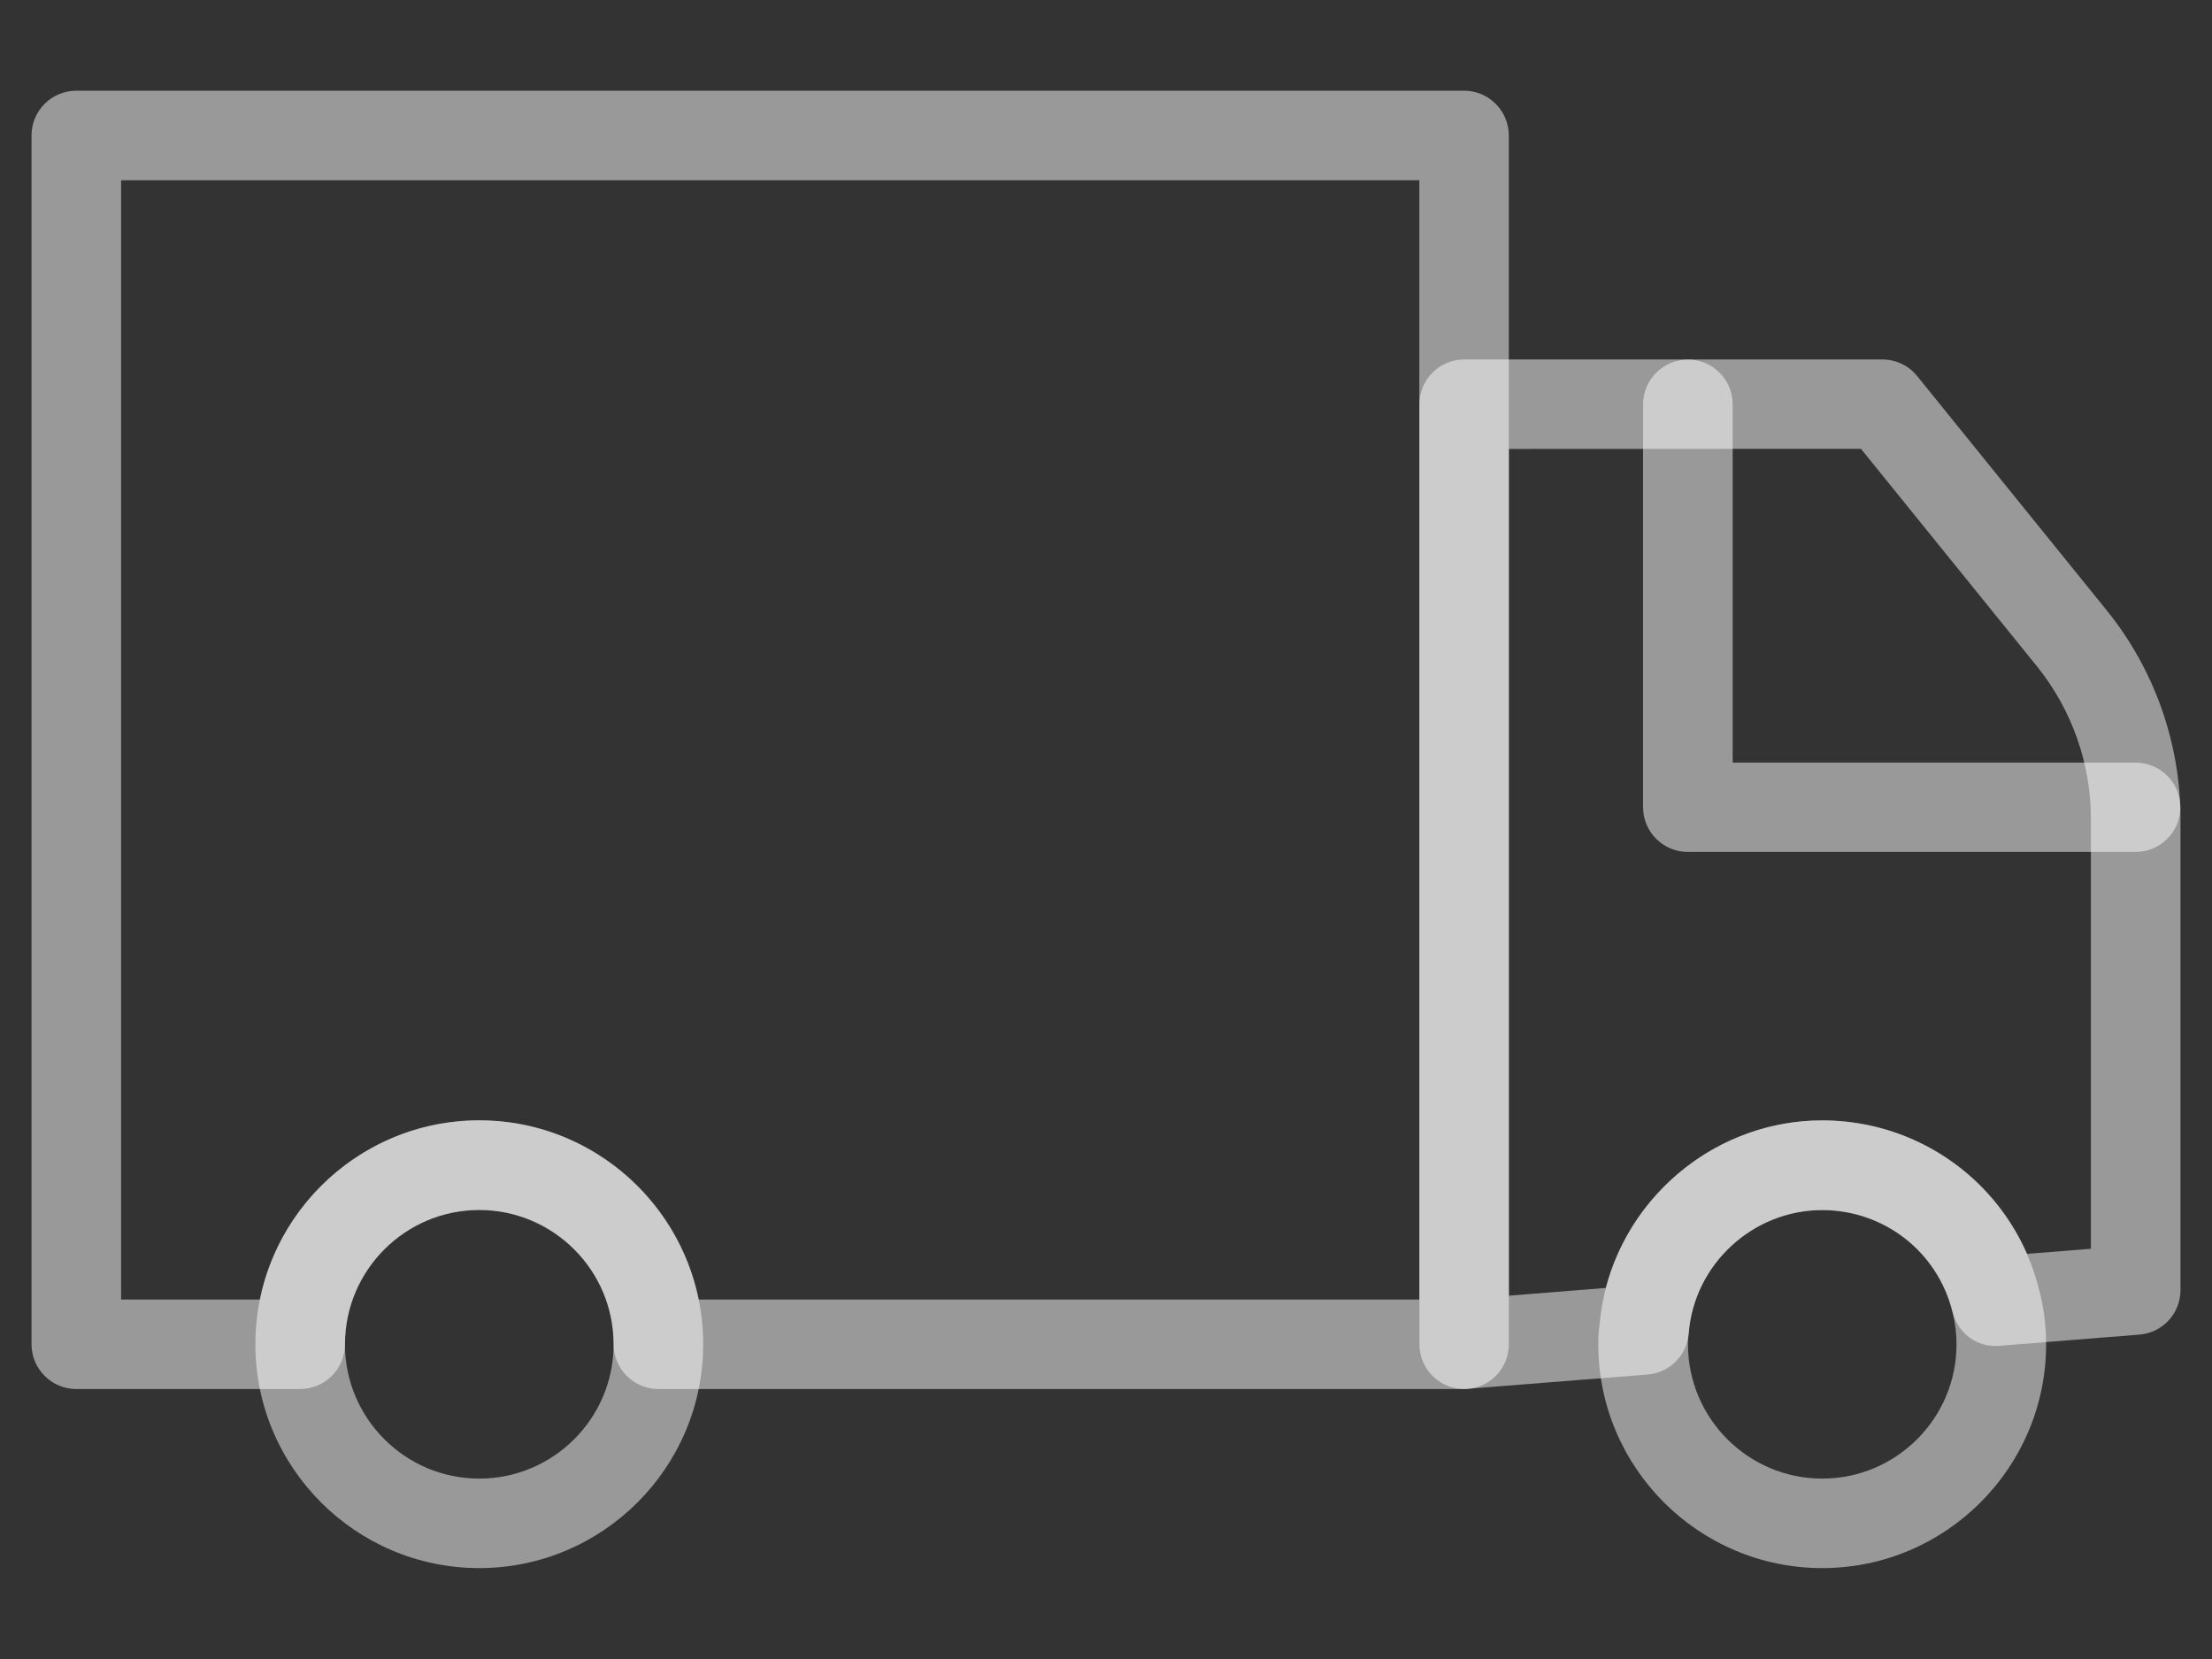 <svg width="20" height="15" viewBox="0 0 20 15" fill="none" xmlns="http://www.w3.org/2000/svg">
<rect x="0" y="0" width="20" height="15" fill="#333333" stroke="none"/>
<g clip-path="url(#clip0_42_60)">
<path d="M13.239 12.559H5.953C5.729 12.559 5.548 12.377 5.548 12.154C5.548 11.484 5.003 10.939 4.333 10.939C3.664 10.939 3.119 11.484 3.119 12.154C3.119 12.377 2.938 12.559 2.714 12.559H0.69C0.466 12.559 0.285 12.377 0.285 12.154V1.225C0.285 1.002 0.466 0.82 0.69 0.82H13.237C13.461 0.82 13.642 1.002 13.642 1.225V12.154C13.642 12.378 13.462 12.559 13.239 12.559ZM6.317 11.75H12.833V1.63H1.095V11.75H2.35C2.538 10.826 3.356 10.13 4.333 10.13C5.311 10.13 6.129 10.826 6.317 11.75Z" fill="white" fill-opacity="0.5"/>
<path d="M13.239 12.559C13.137 12.559 13.04 12.521 12.964 12.451C12.881 12.375 12.834 12.268 12.834 12.155V3.655C12.834 3.431 13.015 3.25 13.239 3.25H17.02C17.141 3.25 17.258 3.305 17.334 3.4L19.05 5.521C19.479 6.052 19.715 6.72 19.715 7.402V11.664C19.715 11.876 19.553 12.051 19.343 12.067L18.08 12.168C17.877 12.187 17.701 12.054 17.655 11.861C17.521 11.319 17.036 10.941 16.476 10.941C15.848 10.941 15.317 11.431 15.269 12.056C15.253 12.254 15.096 12.412 14.897 12.428L13.27 12.557C13.26 12.559 13.249 12.559 13.239 12.559ZM13.643 4.059V11.715L14.519 11.645C14.747 10.773 15.547 10.13 16.476 10.13C17.291 10.13 18.01 10.612 18.328 11.337L18.905 11.291V7.403C18.905 6.905 18.733 6.418 18.421 6.029L16.826 4.058L13.643 4.059Z" fill="white" fill-opacity="0.5"/>
<path d="M19.309 7.703H15.261C15.038 7.703 14.856 7.522 14.856 7.298V3.656C14.856 3.432 15.038 3.251 15.261 3.251C15.485 3.251 15.666 3.432 15.666 3.656V6.895H19.309C19.532 6.895 19.714 7.076 19.714 7.3C19.714 7.522 19.532 7.703 19.309 7.703Z" fill="white" fill-opacity="0.5"/>
<path d="M4.333 14.178C3.218 14.178 2.309 13.27 2.309 12.154C2.309 11.038 3.217 10.129 4.333 10.129C5.449 10.129 6.358 11.037 6.358 12.154C6.358 13.27 5.449 14.178 4.333 14.178ZM4.333 10.941C3.664 10.941 3.119 11.485 3.119 12.155C3.119 12.824 3.664 13.369 4.333 13.369C5.003 13.369 5.548 12.824 5.548 12.155C5.548 11.485 5.003 10.941 4.333 10.941Z" fill="white" fill-opacity="0.5"/>
<path d="M16.476 14.178C15.36 14.178 14.451 13.27 14.451 12.154C14.451 12.092 14.453 12.035 14.463 11.974C14.553 10.94 15.434 10.13 16.476 10.13C17.409 10.13 18.217 10.764 18.439 11.669C18.479 11.823 18.5 11.988 18.5 12.155C18.5 13.27 17.592 14.178 16.476 14.178ZM16.476 10.941C15.847 10.941 15.317 11.431 15.268 12.056C15.267 12.07 15.265 12.084 15.263 12.097C15.261 12.117 15.262 12.135 15.262 12.155C15.262 12.824 15.806 13.369 16.476 13.369C17.145 13.369 17.69 12.824 17.69 12.155C17.69 12.056 17.678 11.959 17.654 11.867C17.521 11.319 17.036 10.941 16.476 10.941Z" fill="white" fill-opacity="0.5"/>
</g>
<defs>
<clipPath id="clip0_42_60">
<rect width="20" height="15" fill="white"/>
</clipPath>
</defs>
</svg>
